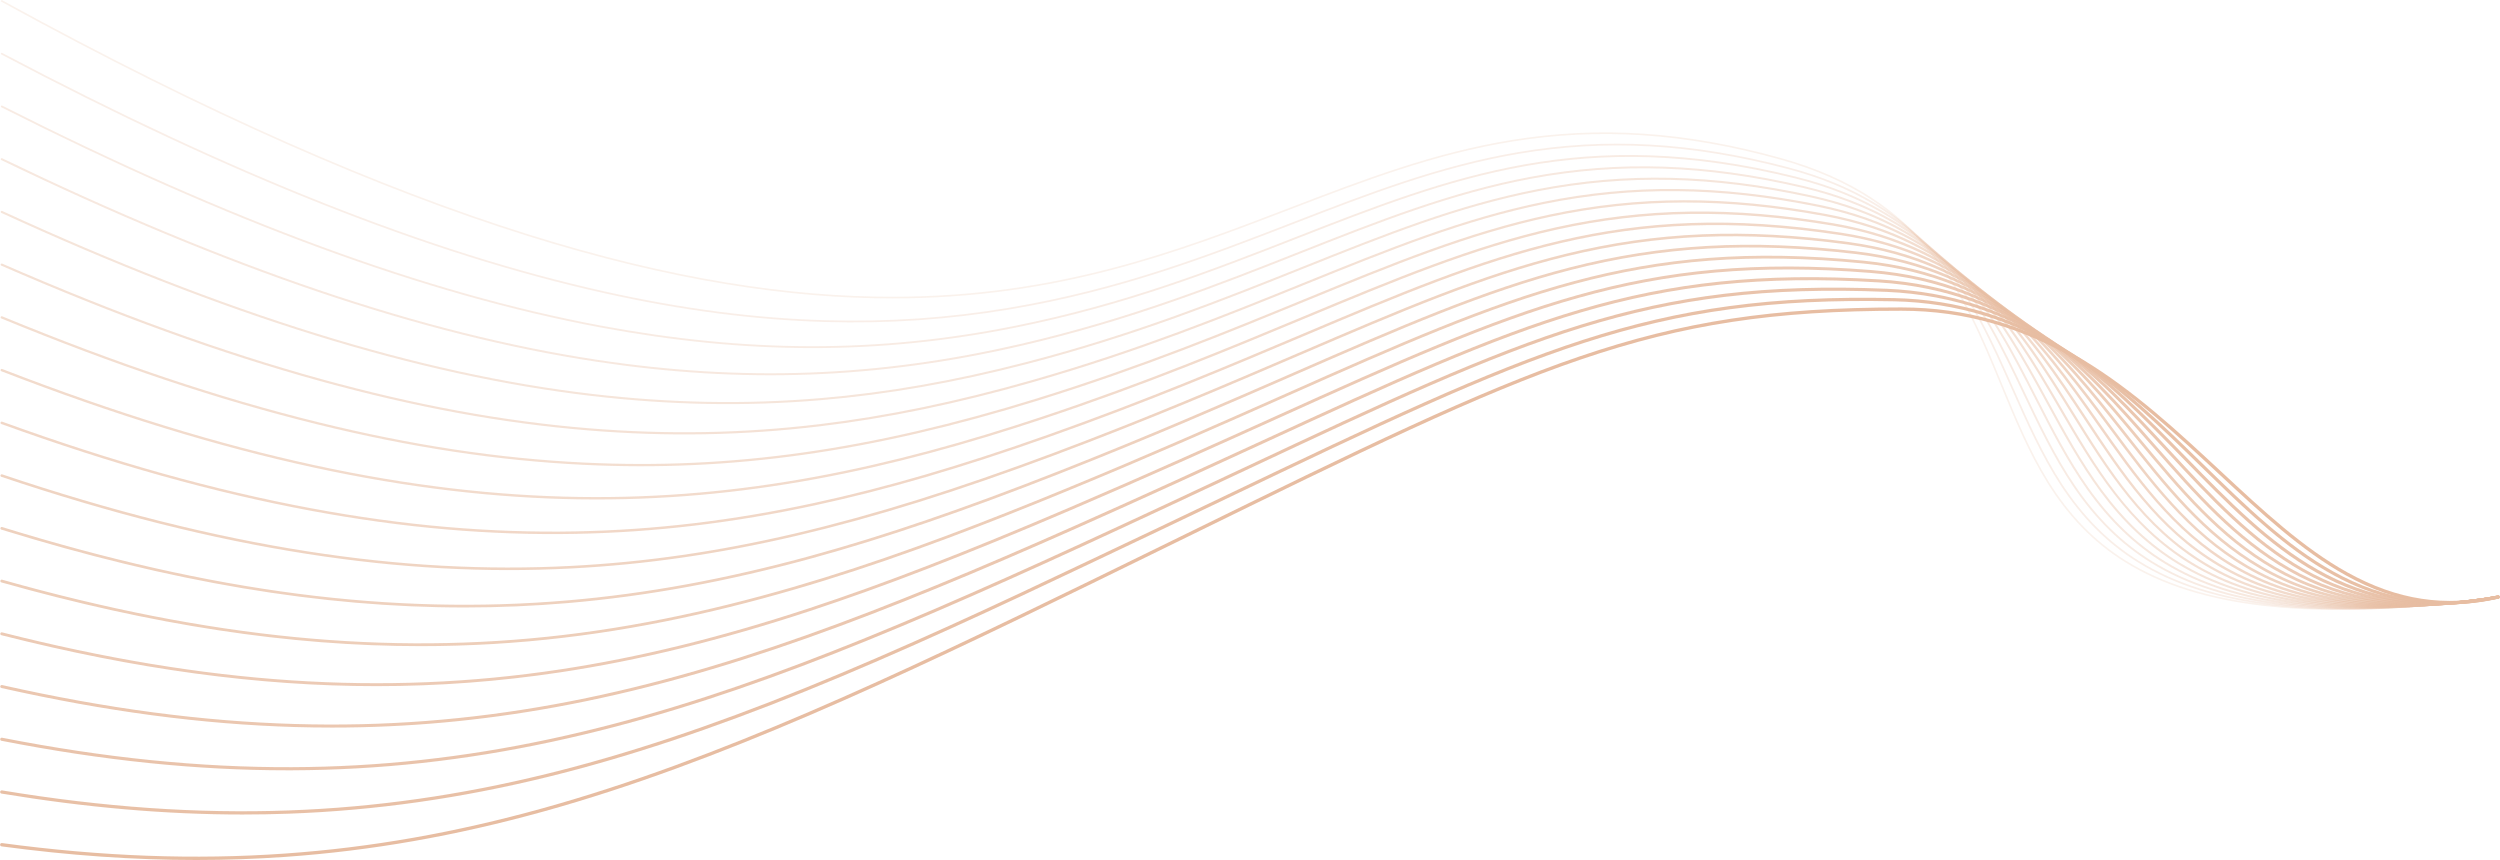 <?xml version="1.0" encoding="UTF-8" standalone="no"?><svg xmlns="http://www.w3.org/2000/svg" xmlns:xlink="http://www.w3.org/1999/xlink" fill="#e7bda2" height="1030" preserveAspectRatio="xMidYMid meet" version="1" viewBox="2.9 235.4 2994.3 1030.0" width="2994.3" zoomAndPan="magnify"><g><g id="change1_17" opacity="0.2"><path d="M2805.35,966.03c-32.12,0-61.98-1.59-89.84-4.77c-68.36-7.79-123.18-25.03-167.58-52.69 c-37.13-23.13-67.54-54.25-92.97-95.12c-22.7-36.48-39.58-77.48-55.9-117.14c-44.92-109.1-91.36-221.91-264.09-269.85 c-114.12-31.67-216.21-38.48-321.28-21.42c-93.45,15.17-176.8,47.14-265.04,80.98c-135.2,51.85-278.55,106.82-477.07,106.82 C828,592.85,501.36,510.14,4.52,237.45c-0.48-0.27-0.66-0.87-0.4-1.36c0.27-0.48,0.87-0.66,1.36-0.4 c496.39,272.44,822.8,355.12,1066.09,355.12c198.28,0,341.33-54.87,476.35-106.66c88.34-33.88,171.78-65.88,265.43-81.09 c105.37-17.11,207.73-10.29,322.14,21.47c173.67,48.2,220.3,161.47,265.4,271.01c16.29,39.57,33.14,80.5,55.75,116.84 c25.26,40.61,55.46,71.51,92.33,94.48c44.15,27.51,98.7,44.65,166.75,52.4c76.26,8.69,167.56,5.49,279.13-9.78 c0.55-0.08,1.05,0.31,1.13,0.85s-0.31,1.05-0.85,1.13C2924.14,961.19,2861.32,966.03,2805.35,966.03z"/></g><g id="change1_4" opacity="0.25"><path d="M2814.38,965.57c-31.29,0-60.41-1.59-87.64-4.77c-66.01-7.7-119.36-24.62-163.11-51.73 c-36.57-22.66-66.98-53.11-92.97-93.08c-23.19-35.67-40.95-75.7-58.12-114.42c-23.72-53.49-48.25-108.8-87.94-155.56 c-44.6-52.56-103.67-87.96-180.57-108.22c-114.78-30.2-217.21-35.95-322.36-18.11c-93.93,15.94-178.81,48.78-268.67,83.56 c-102.27,39.58-208.03,80.51-340.64,102.75c-73.32,12.3-145.54,17.24-220.79,15.09c-84.8-2.42-171.42-13.71-264.83-34.5 C517.03,539.89,280.78,446.37,4.5,300.68c-0.52-0.27-0.72-0.92-0.44-1.44c0.27-0.52,0.92-0.72,1.44-0.44 C281.6,444.4,517.68,537.85,727.21,584.5c93.27,20.76,179.77,32.03,264.43,34.45c75.11,2.15,147.2-2.78,220.38-15.06 c132.39-22.21,238.05-63.1,340.22-102.64c89.96-34.82,174.94-67.7,269.08-83.67c105.45-17.89,208.17-12.12,323.25,18.15 c172.57,45.47,222.06,157.06,269.91,264.98c17.14,38.64,34.86,78.6,57.96,114.12c25.81,39.7,56.01,69.94,92.31,92.43 c43.48,26.94,96.55,43.76,162.24,51.43c73.63,8.59,161.25,5.56,267.87-9.25c0.58-0.08,1.12,0.32,1.2,0.91 c0.08,0.58-0.32,1.12-0.91,1.2C2927.74,960.9,2867.9,965.57,2814.38,965.57z"/></g><g id="change1_3" opacity="0.3"><path d="M2823.34,965.1c-30.41,0-58.77-1.59-85.33-4.76c-63.64-7.6-115.51-24.2-158.59-50.73c-36-22.18-66.39-51.94-92.92-90.99 c-23.67-34.84-42.28-73.9-60.27-111.67c-25.12-52.73-51.1-107.25-91.72-153.06c-45.63-51.47-104.97-85.74-181.41-104.78 c-252.35-62.65-411.7-0.35-596.22,71.78c-101.17,39.55-205.78,80.45-337.86,106.96c-163.08,32.73-321.06,32.63-497.18-0.32 C512.77,588.42,278.13,502.18,4.49,363.9c-0.55-0.28-0.78-0.96-0.5-1.51c0.28-0.55,0.96-0.78,1.51-0.5 C278.95,500.08,513.4,586.25,722.24,625.32c175.83,32.89,333.54,33,496.33,0.32c131.89-26.47,236.41-67.33,337.49-106.85 c184.88-72.28,344.54-134.7,597.59-71.87c171.55,42.74,223.94,152.71,274.62,259.06c17.96,37.7,36.53,76.68,60.1,111.37 c26.35,38.78,56.52,68.33,92.24,90.34c42.79,26.36,94.37,42.85,157.68,50.41c70.98,8.48,154.91,5.62,256.57-8.74 c0.62-0.08,1.18,0.34,1.27,0.96c0.09,0.62-0.34,1.18-0.96,1.27C2931.31,960.62,2874.43,965.1,2823.34,965.1z"/></g><g id="change1_12" opacity="0.35"><path d="M2832.22,964.65c-29.5,0-57.05-1.59-82.91-4.75c-61.26-7.49-111.64-23.75-154.02-49.69 c-35.4-21.68-65.76-50.74-92.8-88.84c-24.12-33.99-43.56-72.06-62.36-108.89c-26.56-52-54.02-105.78-95.6-150.66 c-46.71-50.41-106.36-83.57-182.36-101.39c-116.25-27.1-219.47-30.62-324.84-11.05c-95.06,17.65-183.52,52.62-277.17,89.64 c-95.3,37.67-203.31,80.37-334.51,110.69c-171.29,39.58-332.94,45.57-508.74,18.87C508.4,636.9,275.36,557.92,4.48,427.13 c-0.59-0.29-0.84-1-0.55-1.59c0.29-0.59,1-0.84,1.59-0.55c270.66,130.69,503.48,209.59,711.75,241.23 c175.49,26.66,336.87,20.68,507.85-18.83c131.02-30.28,238.95-72.94,334.17-110.58c93.76-37.07,182.33-72.08,277.61-89.77 c105.7-19.63,209.23-16.11,325.81,11.08c170.62,39.99,225.99,148.42,279.53,253.28c18.76,36.75,38.17,74.74,62.19,108.59 c26.85,37.84,56.98,66.69,92.1,88.19c42.08,25.77,92.15,41.91,153.06,49.36c68.32,8.36,148.53,5.66,245.23-8.23 c0.65-0.09,1.25,0.36,1.34,1.01c0.09,0.65-0.36,1.25-1.01,1.34C2934.83,960.33,2880.89,964.65,2832.22,964.65z"/></g><g id="change1_14" opacity="0.4"><path d="M2841.02,964.19c-28.54,0-55.25-1.58-80.38-4.73c-58.87-7.38-107.73-23.28-149.38-48.61 c-34.79-21.16-65.08-49.5-92.6-86.65c-24.55-33.13-44.8-70.2-64.38-106.06c-28.02-51.31-57-104.37-99.59-148.36 c-47.83-49.39-107.83-81.46-183.45-98.03c-117.08-25.49-220.77-27.81-326.3-7.3c-95.74,18.6-182.14,53.17-282.19,93.2 c-94.01,37.61-200.57,80.25-330.47,113.91c-85.92,22.27-166.42,36.38-246.1,43.13c-90.38,7.66-180.07,6.03-274.19-4.99 C503.91,685.33,272.48,613.59,4.48,490.36c-0.63-0.29-0.9-1.03-0.61-1.66c0.29-0.63,1.03-0.9,1.66-0.61 c267.76,123.12,498.95,194.8,706.77,219.13c93.95,11,183.48,12.63,273.69,4.99c79.54-6.74,159.9-20.83,245.68-43.06 c129.74-33.63,236.22-76.23,330.17-113.81c100.16-40.07,186.67-74.68,282.64-93.33c105.88-20.57,209.88-18.25,327.31,7.31 c169.78,37.22,228.2,144.19,284.69,247.64c19.54,35.78,39.75,72.78,64.19,105.77c27.33,36.88,57.39,65.01,91.9,86 c41.34,25.15,89.89,40.94,148.39,48.27c65.63,8.22,142.13,5.69,233.86-7.74c0.68-0.1,1.32,0.37,1.42,1.06 c0.1,0.68-0.37,1.32-1.06,1.42C2938.31,960.05,2887.27,964.19,2841.02,964.19z"/></g><g id="change1_1" opacity="0.45"><path d="M2849.74,963.74c-27.53,0-53.36-1.57-77.73-4.7c-56.46-7.25-103.78-22.78-144.68-47.49 c-76.06-45.95-118.03-117.96-158.62-187.59c-29.53-50.66-60.06-103.04-103.7-146.16c-49-48.41-109.41-79.4-184.68-94.73 c-118.02-23.82-222.23-24.9-327.97-3.4c-96.51,19.63-185.17,55.56-287.83,97.16c-92.56,37.51-197.48,80.02-325.59,116.58 c-90.22,25.74-173.47,42.97-254.52,52.66c-92.3,11.03-183.01,12.61-277.31,4.82c-102.36-8.45-207.04-27.71-320-58.88 C267.53,659.02,142.37,613.74,4.48,553.58c-0.66-0.29-0.97-1.06-0.68-1.73c0.29-0.66,1.06-0.97,1.73-0.68 c137.78,60.1,262.83,105.34,382.28,138.3c112.81,31.13,217.32,50.36,319.52,58.8c94.13,7.77,184.66,6.2,276.78-4.81 c80.91-9.67,164.02-26.87,254.11-52.57c127.98-36.52,232.83-79,325.33-116.49c102.78-41.65,191.54-77.62,288.29-97.3 c106.09-21.58,210.64-20.5,329.01,3.4c169.06,34.43,230.61,140.03,290.13,242.15c42.28,72.55,82.22,141.07,157.71,186.67 c40.58,24.51,87.57,39.93,143.66,47.13c62.93,8.08,135.7,5.7,222.46-7.26c0.72-0.11,1.39,0.39,1.49,1.1 c0.11,0.72-0.39,1.39-1.1,1.49C2941.75,959.77,2893.58,963.74,2849.74,963.74z"/></g><g id="change1_2" opacity="0.5"><path d="M2858.36,963.3c-26.49,0-51.39-1.55-74.96-4.65c-54.03-7.11-99.8-22.26-139.9-46.31 c-74.57-44.72-118.03-114.7-160.05-182.37c-31.08-50.05-63.21-101.8-107.96-144.09c-50.23-47.48-111.1-77.4-186.08-91.48 c-119.06-22.11-223.89-21.89-329.88,0.68c-97.41,20.74-188.62,58.2-294.23,101.58c-90.9,37.33-193.92,79.65-319.72,118.62 c-199.24,61.71-366.81,85.43-543.34,76.89c-102.55-4.96-206.9-20.81-319.03-48.44c-118.45-29.19-242.34-70.7-378.73-126.91 c-0.7-0.29-1.04-1.09-0.75-1.79c0.29-0.7,1.09-1.04,1.8-0.75c136.26,56.15,260.02,97.62,378.34,126.78 c111.95,27.59,216.13,43.41,318.5,48.36c176.2,8.52,343.48-15.15,542.39-76.77c125.68-38.93,228.65-81.22,319.49-118.53 c105.73-43.43,197.05-80.94,294.7-101.73c106.36-22.65,211.53-22.87,330.96-0.69c168.44,31.61,233.22,135.93,295.87,236.82 c43.78,70.5,85.13,137.09,159.13,181.47c39.78,23.85,85.2,38.88,138.85,45.94c60.2,7.92,129.23,5.7,211.03-6.79 c0.75-0.11,1.45,0.4,1.57,1.15c0.11,0.75-0.4,1.45-1.15,1.57C2945.13,959.49,2899.82,963.3,2858.36,963.3z"/></g><g id="change1_5" opacity="0.55"><path d="M2866.89,962.86c-25.39,0-49.33-1.54-72.07-4.6c-51.59-6.96-95.76-21.7-135.04-45.08 c-73.02-43.46-117.87-111.37-161.25-177.04c-32.68-49.48-66.47-100.64-112.38-142.15c-51.54-46.6-112.93-75.47-187.67-88.27 c-120.25-20.34-225.78-18.77-332.1,4.93c-98.44,21.94-192.56,61.15-301.54,106.55c-88.96,37.06-189.78,79.06-312.63,119.92 C886.71,858.69,550.49,891.54,4.48,680.04c-0.74-0.29-1.11-1.12-0.82-1.86c0.29-0.74,1.12-1.11,1.86-0.82 c545.21,211.19,880.89,178.4,1245.79,57.04c122.75-40.82,223.52-82.81,312.44-119.85c109.1-45.45,203.33-84.71,302.02-106.71 c106.7-23.78,212.58-25.36,333.21-4.96c167.96,28.76,236.08,131.91,301.97,231.67c45.18,68.41,87.86,133.03,160.32,176.15 c38.94,23.17,82.75,37.79,133.95,44.7c57.45,7.75,122.73,5.68,199.57-6.34c0.78-0.12,1.52,0.41,1.64,1.2 c0.12,0.78-0.41,1.52-1.2,1.64C2948.47,959.21,2905.97,962.85,2866.89,962.86z"/></g><g id="change1_6" opacity="0.6"><path d="M2875.31,962.42c-24.25,0-47.18-1.51-69.04-4.54c-49.12-6.79-91.67-21.12-130.07-43.79 c-71.38-42.15-117.53-107.95-162.16-171.59c-34.33-48.96-69.84-99.58-116.98-140.34c-52.93-45.77-114.91-73.61-189.47-85.12 c-262.66-39.96-414.62,24.3-644.64,121.56c-86.67,36.65-184.91,78.19-304.07,120.37c-104.92,37.14-193.77,63.08-279.63,81.64 c-98.2,21.22-191.97,32.42-286.67,34.23c-103,1.97-206.73-7.07-317.11-27.64C259.13,825.53,137.79,791.53,4.49,743.27 c-0.78-0.28-1.18-1.14-0.9-1.92c0.28-0.78,1.14-1.18,1.92-0.9c133.15,48.2,254.33,82.16,370.49,103.8 c110.18,20.53,213.71,29.56,316.5,27.59c94.5-1.81,188.09-12.98,286.09-34.16c85.73-18.53,174.47-44.44,279.26-81.53 c119.08-42.16,217.27-83.68,303.91-120.31c230.5-97.47,382.77-161.86,646.27-121.77c167.61,25.88,239.21,127.97,308.46,226.7 c46.5,66.29,90.41,128.91,161.23,170.73c38.05,22.47,80.24,36.66,128.96,43.4c54.67,7.56,116.19,5.63,188.08-5.9 c0.82-0.13,1.59,0.43,1.72,1.24c0.13,0.82-0.43,1.59-1.24,1.72C2951.76,958.94,2912.03,962.42,2875.31,962.42z"/></g><g id="change1_9" opacity="0.65"><path d="M2883.62,961.99c-23.06,0-44.94-1.49-65.89-4.46c-46.64-6.62-87.53-20.5-125-42.45 c-69.65-40.79-116.99-104.45-162.77-166.01c-36.06-48.48-73.34-98.62-121.8-138.69c-54.42-44.99-117.06-71.82-191.51-82.02 c-124.86-16.83-229.02-12.49-337.73,14.06c-101.06,24.69-197.56,66.13-319.73,118.6c-83.95,36.05-179.09,76.92-293.7,119.8 c-229.05,85.7-401.83,126.2-577.74,135.43c-103.27,5.42-206.69-0.24-316.17-17.29C256.3,881.02,136.22,850.77,4.5,806.51 c-0.82-0.27-1.26-1.16-0.98-1.98s1.16-1.26,1.98-0.98c131.55,44.21,251.46,74.41,366.57,92.34 c109.27,17.02,212.48,22.66,315.53,17.26c175.57-9.21,348.07-49.66,576.81-135.24c114.54-42.86,209.65-83.71,293.57-119.75 c122.3-52.53,218.91-94.02,320.22-118.77c109.11-26.65,213.63-31.01,338.89-14.12c167.41,22.94,242.64,124.11,315.39,221.94 c47.69,64.13,92.74,124.71,161.84,165.17c37.12,21.74,77.63,35.49,123.86,42.05c51.86,7.36,109.61,5.56,176.57-5.49 c0.85-0.14,1.66,0.44,1.8,1.29c0.14,0.85-0.44,1.66-1.29,1.8C2954.98,958.67,2918,961.99,2883.62,961.99z"/></g><g id="change1_16" opacity="0.7"><path d="M559.44,962.99c-172.25,0-351.68-30.36-554.92-93.25c-0.86-0.27-1.34-1.18-1.07-2.03c0.26-0.86,1.18-1.34,2.03-1.07 c251.81,77.92,467.01,105.83,677.23,87.85c94.62-8.09,190.24-25.66,292.32-53.7c87.65-24.08,181.68-56.21,295.91-101.12 c108.98-42.84,200.37-82.74,281-117.94c127.77-55.78,228.69-99.84,331.69-126.17c109.76-28.07,215.39-33.96,342.5-19.09 c167.37,19.95,246.4,120.33,322.83,217.4c48.76,61.93,94.81,120.42,162.08,159.49c36.12,20.97,74.93,34.27,118.64,40.63 c49.02,7.14,103,5.47,165.04-5.09c0.89-0.15,1.72,0.44,1.87,1.33s-0.44,1.72-1.33,1.87c-62.38,10.62-116.7,12.29-166.05,5.1 c-44.13-6.43-83.32-19.85-119.8-41.04c-67.81-39.38-114.05-98.11-163.01-160.29c-76.02-96.55-154.63-196.4-320.66-216.18 c-126.69-14.82-231.95-8.96-341.31,19.01c-102.74,26.27-203.56,70.28-331.19,126c-80.66,35.21-172.07,75.12-281.11,117.99 c-114.35,44.96-208.48,77.12-296.24,101.23c-102.28,28.1-198.09,45.7-292.91,53.81C642.08,961.22,600.95,962.99,559.44,962.99z"/></g><g id="change1_8" opacity="0.75"><path d="M506.84,1009.31c-157.14,0-320.46-25.04-502.3-76.34c-0.9-0.25-1.42-1.19-1.17-2.08c0.25-0.9,1.19-1.42,2.08-1.17 c248.24,70.03,461.89,91.05,672.39,66.15c216.33-25.6,416.05-98.97,599.65-174.45c102.2-42.01,189.04-80.57,265.65-114.6 c270.26-120.01,419.13-186.12,692.03-159.17c167.51,16.89,250.54,116.63,330.83,213.1c49.67,59.67,96.59,116.04,161.91,153.65 c35.06,20.18,72.11,32.99,113.28,39.14c46.15,6.9,96.35,5.36,153.5-4.72c0.92-0.16,1.79,0.45,1.95,1.37 c0.16,0.92-0.45,1.79-1.37,1.95c-57.51,10.14-108.07,11.68-154.58,4.73c-41.59-6.22-79.04-19.16-114.47-39.56 c-65.85-37.91-112.96-94.5-162.82-154.41c-79.86-95.94-162.44-195.15-328.57-211.9c-272.01-26.86-420.59,39.12-690.33,158.89 c-76.64,34.03-163.5,72.6-265.74,114.63c-183.82,75.57-383.81,149.04-600.54,174.68C621.54,1005.93,564.6,1009.31,506.84,1009.31z"/></g><g id="change1_13" opacity="0.8"><path d="M453.96,1057.22c-141.7,0-288.54-20.14-449.4-61.02c-0.94-0.24-1.5-1.19-1.27-2.13c0.24-0.94,1.19-1.5,2.13-1.27 c244.58,62.15,456.7,76.28,667.56,44.47c94.6-14.27,192.26-38.22,298.58-73.22c90.07-29.65,186.44-66.94,312.48-120.89 c93.96-40.22,175.17-76.93,246.82-109.32c290.44-131.29,436.22-197.19,713.36-175c167.85,13.75,255.09,113.03,339.47,209.05 c50.41,57.36,98.02,111.55,161.27,147.65c33.92,19.36,69.17,31.66,107.77,37.59c43.24,6.64,89.67,5.21,141.95-4.36 c0.95-0.18,1.86,0.46,2.04,1.41c0.17,0.95-0.46,1.86-1.41,2.04c-52.67,9.65-99.48,11.08-143.11,4.38 c-39.03-6-74.68-18.43-108.98-38.01c-63.75-36.39-111.56-90.79-162.16-148.38c-83.92-95.49-170.69-194.24-337.12-207.87 c-276.24-22.11-421.75,43.66-711.64,174.71c-71.66,32.4-152.89,69.11-246.89,109.35c-126.13,53.99-222.58,91.31-312.76,121 c-106.5,35.06-204.35,59.06-299.15,73.36C600.91,1051.7,528.13,1057.22,453.96,1057.22z"/></g><g id="change1_7" opacity="0.85"><path d="M400.82,1106.84c-14.79,0-29.62-0.22-44.53-0.65c-111.48-3.25-226.52-18.54-351.68-46.75c-0.98-0.22-1.59-1.19-1.37-2.17 c0.22-0.98,1.19-1.59,2.17-1.37c124.93,28.16,239.74,43.42,350.99,46.66c105.45,3.07,207.43-4.72,311.77-23.83 c199.24-36.49,392.92-111.86,622.43-213.81c83.98-37.3,158.13-71.46,223.56-101.59c313.78-144.52,457-210.48,739.12-193.3 c168.4,10.51,260.12,109.53,348.82,205.28c100.55,108.55,195.53,211.07,392.57,173.39c0.98-0.19,1.93,0.46,2.12,1.44 c0.19,0.98-0.46,1.93-1.44,2.12c-47.87,9.16-90.93,10.48-131.65,4.05c-36.44-5.75-70.23-17.65-103.31-36.38 c-61.5-34.81-109.81-86.95-160.95-142.16c-88.22-95.23-179.43-193.7-346.38-204.12c-281.21-17.12-424.17,48.72-737.38,192.98 c-65.43,30.14-139.59,64.29-223.6,101.61c-229.74,102.05-423.65,177.51-623.25,214.06 C578.98,1098.75,490.87,1106.84,400.82,1106.84z"/></g><g id="change1_15" opacity="0.9"><path d="M346.95,1158.02c-108.86,0-220.9-11.58-342.31-35.36c-1.02-0.2-1.68-1.18-1.48-2.2c0.2-1.02,1.18-1.68,2.2-1.48 c123.22,24.14,236.77,35.68,347.12,35.28c104.45-0.38,206.14-11.52,310.87-34.05c196.61-42.3,388.27-120.72,633.79-233.53 c71.89-33.03,137.06-63.64,194.57-90.65c341.31-160.32,482.59-226.67,770.6-214.8c75.76,3.21,143.92,25.49,208.37,68.11 c57,37.7,104.59,86.51,150.61,133.71c100.88,103.46,196.16,201.18,373.34,165.6c1.01-0.2,2,0.45,2.21,1.47 c0.2,1.02-0.45,2-1.47,2.21c-179.19,35.98-275.16-62.45-376.77-166.66c-92.79-95.17-188.75-193.58-356.45-200.69 c-287.09-11.83-428.13,54.41-768.85,214.45c-57.51,27.01-122.69,57.63-194.6,90.67c-245.75,112.92-437.62,191.41-634.57,233.79 c-104.99,22.59-206.93,33.76-311.65,34.13C350.65,1158.02,348.79,1158.02,346.95,1158.02z"/></g><g id="change1_10" opacity="0.95"><path d="M293.42,1210.96c-92.3,0-187.31-8.27-288.74-25.06c-1.06-0.18-1.77-1.17-1.6-2.23s1.17-1.77,2.23-1.6 c121.55,20.13,233.85,27.98,343.3,24.01c103.53-3.75,204.96-18.17,310.08-44.07c94.35-23.25,195.1-56.76,308.01-102.44 c114.63-46.39,234.67-102.43,336.98-151.14c60.26-28.44,116.31-55.24,165.76-78.88c370.32-177.06,508.89-243.31,801.9-237.14 c76.2,1.65,145.78,23.05,212.71,65.41c59.1,37.41,109.03,86.15,157.33,133.28c51.27,50.04,99.7,97.31,155.69,128.5 c62.89,35.03,125.66,44.24,197.52,28.98c1.05-0.22,2.08,0.45,2.3,1.49c0.22,1.05-0.45,2.08-1.49,2.3 c-22.8,4.84-44.3,7.08-64.69,7.08c-122.4,0-205.15-80.77-292.04-165.58c-48.15-46.99-97.94-95.59-156.69-132.78 c-66.32-41.98-135.25-63.18-210.72-64.81c-292.09-6.15-430.44,59.99-800.15,236.76c-49.45,23.65-105.51,50.45-165.77,78.89 c-102.36,48.73-222.47,104.8-337.19,151.23c-113.08,45.76-214,79.32-308.53,102.62c-105.38,25.96-207.06,40.42-310.86,44.18 C330.41,1210.63,311.97,1210.96,293.42,1210.96z"/></g><g id="change1_11"><path d="M237.86,1265.44c-75.04,0-152.08-5.41-233.13-16.31c-1.09-0.15-1.86-1.15-1.72-2.25c0.15-1.09,1.15-1.86,2.25-1.72 c119.74,16.1,230.75,20.2,339.39,12.53c102.38-7.22,203.49-25.03,309.12-54.45c208.52-58.07,420.67-158.02,656.46-273.06 c39.37-19.21,76.07-37.19,111.57-54.59c210.56-103.18,349.66-171.35,473.63-213.52c123.65-42.06,231.43-58.47,384.19-58.47 c0.25,0,0.49,0,0.75,0c76.76,0.03,147.95,20.57,217.64,62.81c61.4,37.21,113.8,85.98,164.48,133.13 c50.98,47.44,99.14,92.25,152.3,121.65c59.55,32.93,116.67,41.61,179.76,27.33c1.08-0.24,2.15,0.43,2.39,1.51 c0.24,1.08-0.43,2.15-1.51,2.39c-64.11,14.51-122.12,5.7-182.58-27.73c-53.59-29.64-101.92-74.61-153.09-122.22 c-50.53-47.02-102.78-95.64-163.83-132.64c-69.04-41.85-139.55-62.2-215.56-62.23c-152.69-0.05-260.25,16.28-383.65,58.25 C1773,707.96,1633.99,776.08,1423.57,879.2c-35.5,17.4-72.21,35.39-111.58,54.59c-235.97,115.13-448.3,215.16-657.14,273.32 c-105.89,29.49-207.26,47.34-309.91,54.58C309.57,1264.19,273.94,1265.44,237.86,1265.44z"/></g></g></svg>